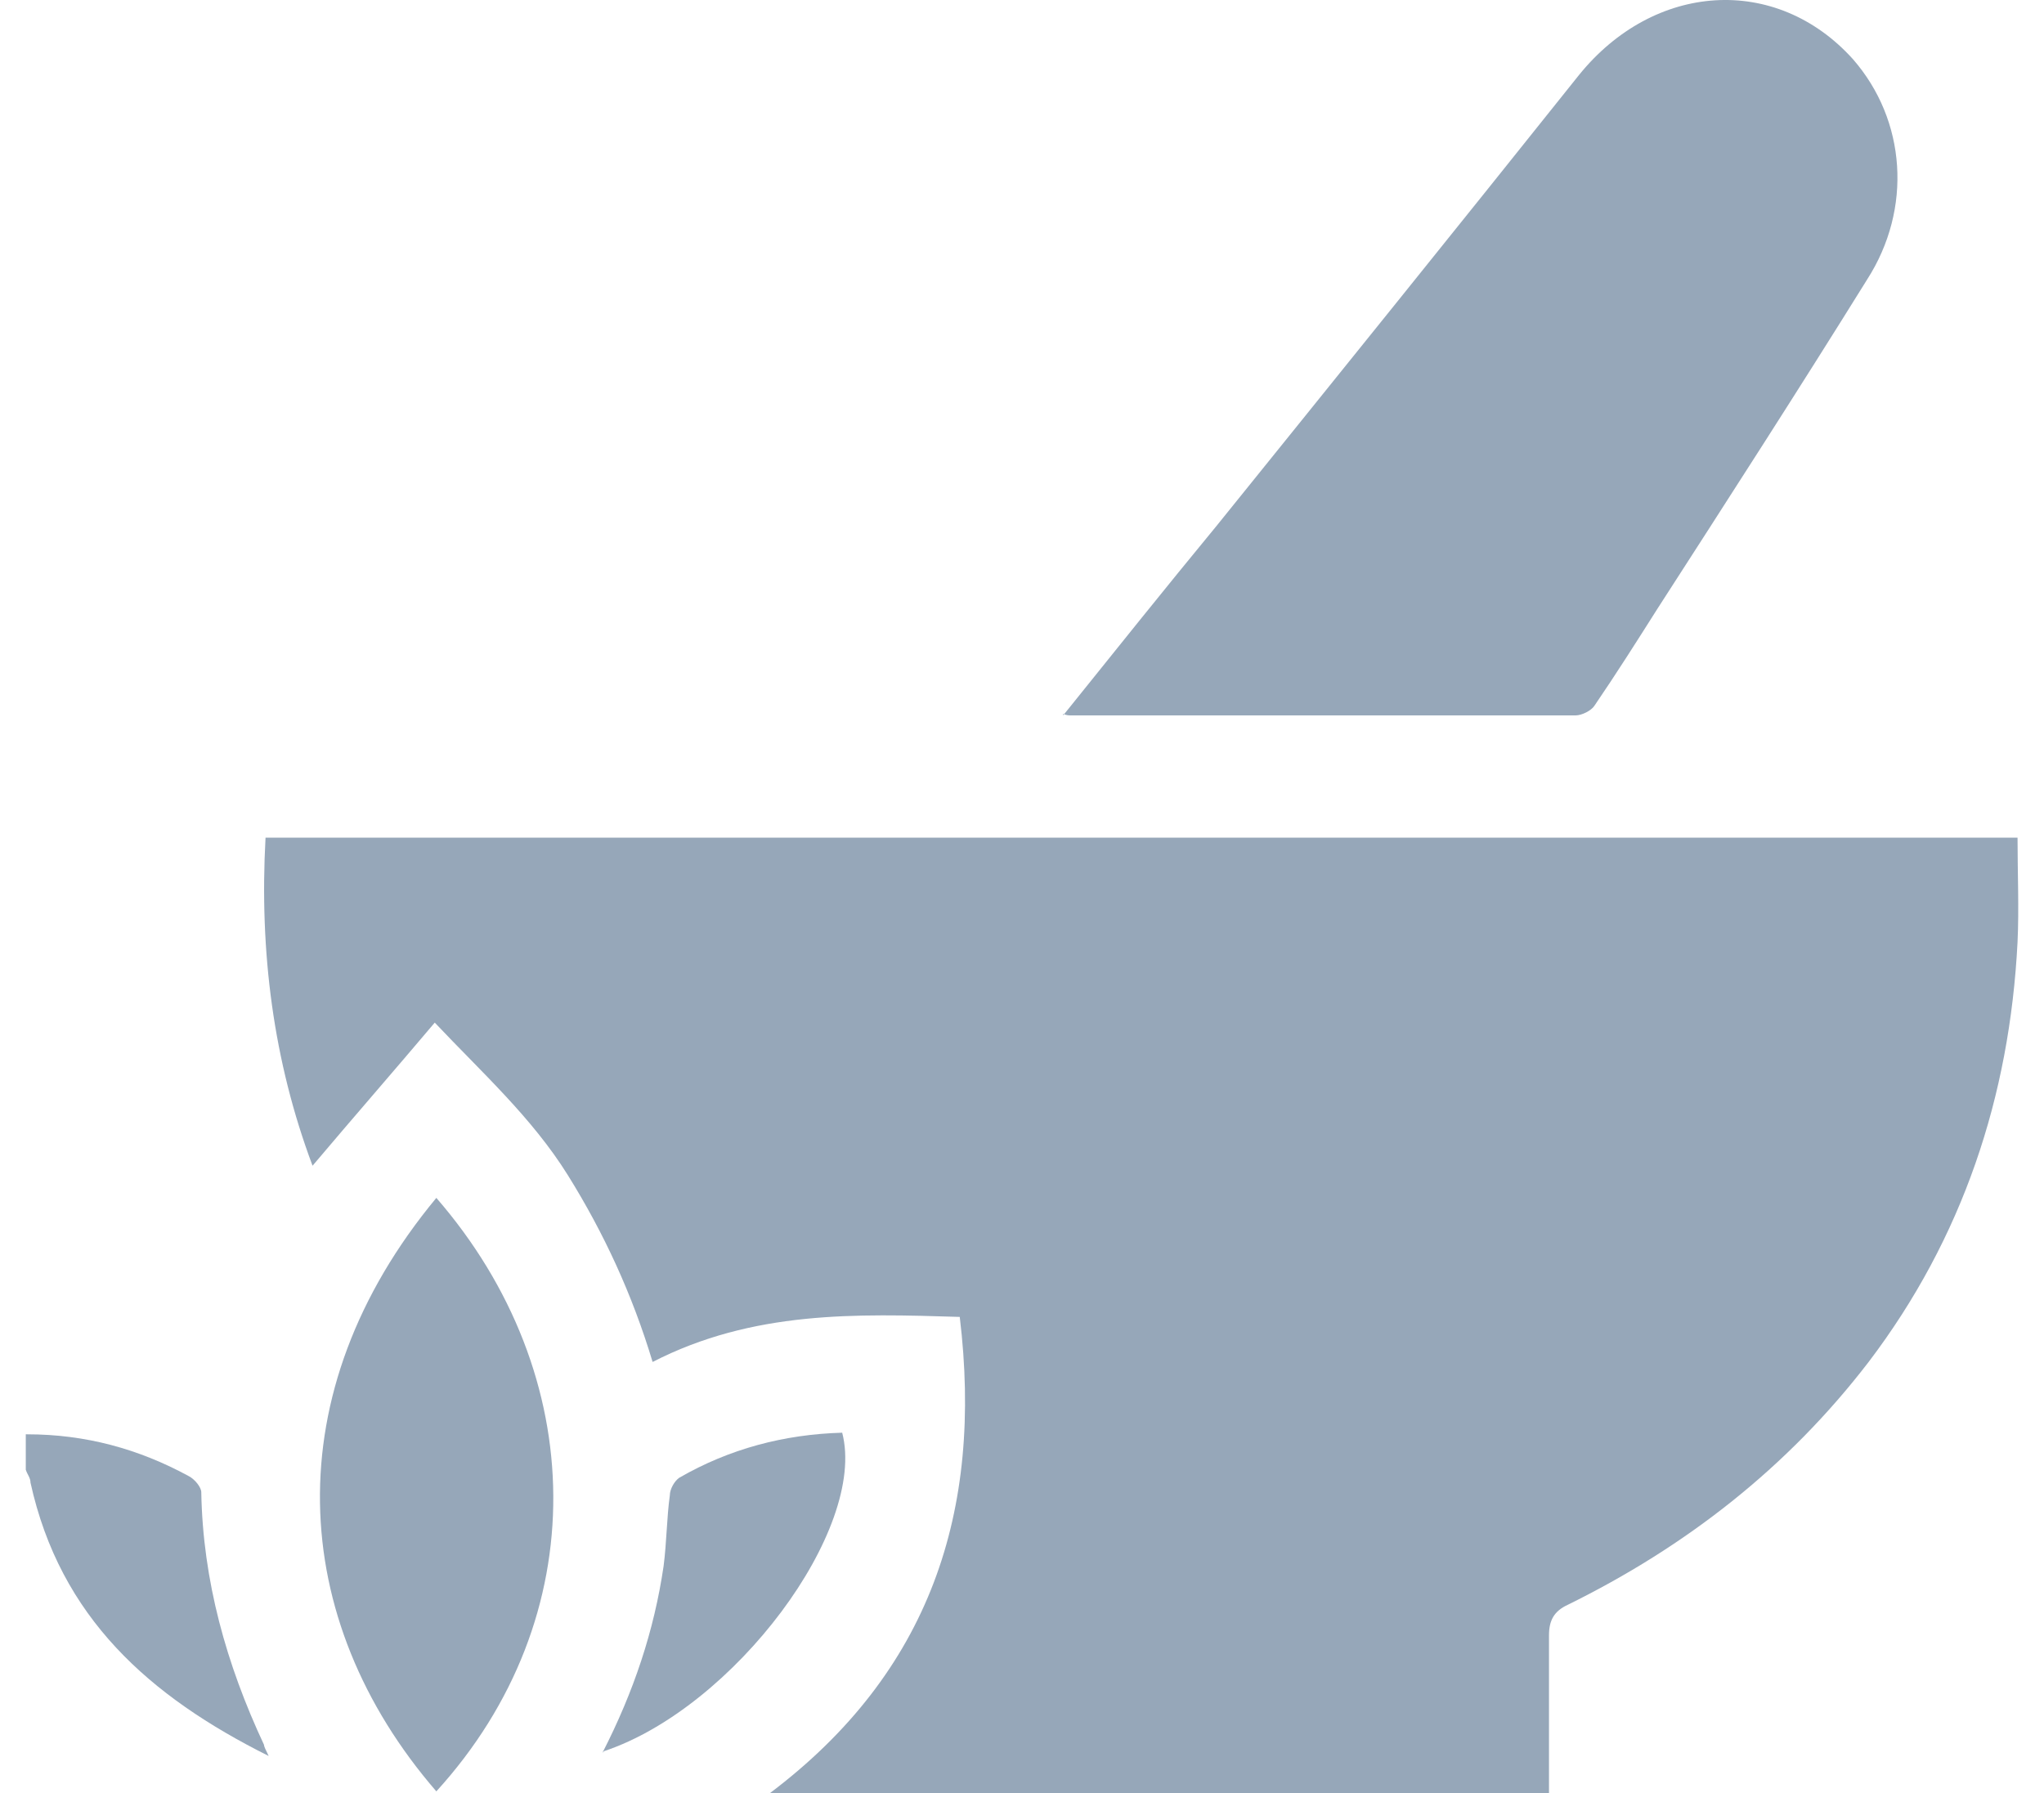 <svg width="57" height="50" viewBox="0 0 57 50" fill="none" xmlns="http://www.w3.org/2000/svg">
<path d="M0.762 39.998C2.379 39.998 3.865 40.402 5.264 41.164C5.438 41.254 5.613 41.478 5.613 41.613C5.657 44.08 6.312 46.412 7.361 48.654C7.361 48.699 7.405 48.789 7.492 48.968C4.171 47.309 1.68 45.111 0.85 41.344C0.85 41.209 0.762 41.12 0.719 40.985C0.719 40.671 0.719 40.312 0.719 39.998H0.762Z" fill="#96A7B9"/>
<path d="M7.317 23.359H56.262C56.262 24.346 56.306 25.332 56.262 26.274C56.043 30.58 54.732 34.526 52.11 37.98C49.838 40.94 46.997 43.138 43.72 44.752C43.327 44.932 43.196 45.201 43.196 45.605C43.196 47.04 43.196 48.475 43.196 50H21.476C25.934 46.636 27.42 42.151 26.764 36.724C23.88 36.635 20.996 36.545 18.199 37.98C17.631 36.096 16.844 34.392 15.839 32.777C14.834 31.163 13.435 29.907 12.124 28.517C10.988 29.862 9.852 31.163 8.716 32.508C7.623 29.593 7.23 26.543 7.405 23.359H7.317Z" fill="#96A7B9"/>
<path d="M29.648 19.95C31.091 18.156 32.489 16.407 33.931 14.658C37.296 10.487 40.661 6.316 44.026 2.1C46.123 -0.502 49.532 -0.726 51.673 1.651C53.159 3.355 53.334 5.822 52.067 7.796C50.144 10.89 48.177 13.94 46.211 16.99C45.643 17.887 45.075 18.784 44.463 19.681C44.376 19.816 44.113 19.95 43.938 19.95C39.219 19.95 34.499 19.95 29.823 19.95C29.823 19.95 29.736 19.95 29.648 19.905V19.95Z" fill="#96A7B9"/>
<path d="M12.168 49.955C8.017 45.156 7.667 38.832 12.168 33.405C16.451 38.339 16.582 45.111 12.168 49.955Z" fill="#96A7B9"/>
<path d="M16.8 48.879C17.674 47.174 18.242 45.47 18.505 43.676C18.592 43.003 18.592 42.331 18.679 41.703C18.679 41.523 18.811 41.299 18.942 41.209C20.34 40.402 21.87 39.998 23.486 39.953C24.186 42.645 20.471 47.623 16.844 48.834L16.8 48.879Z" fill="#96A7B9"/>
</svg>
